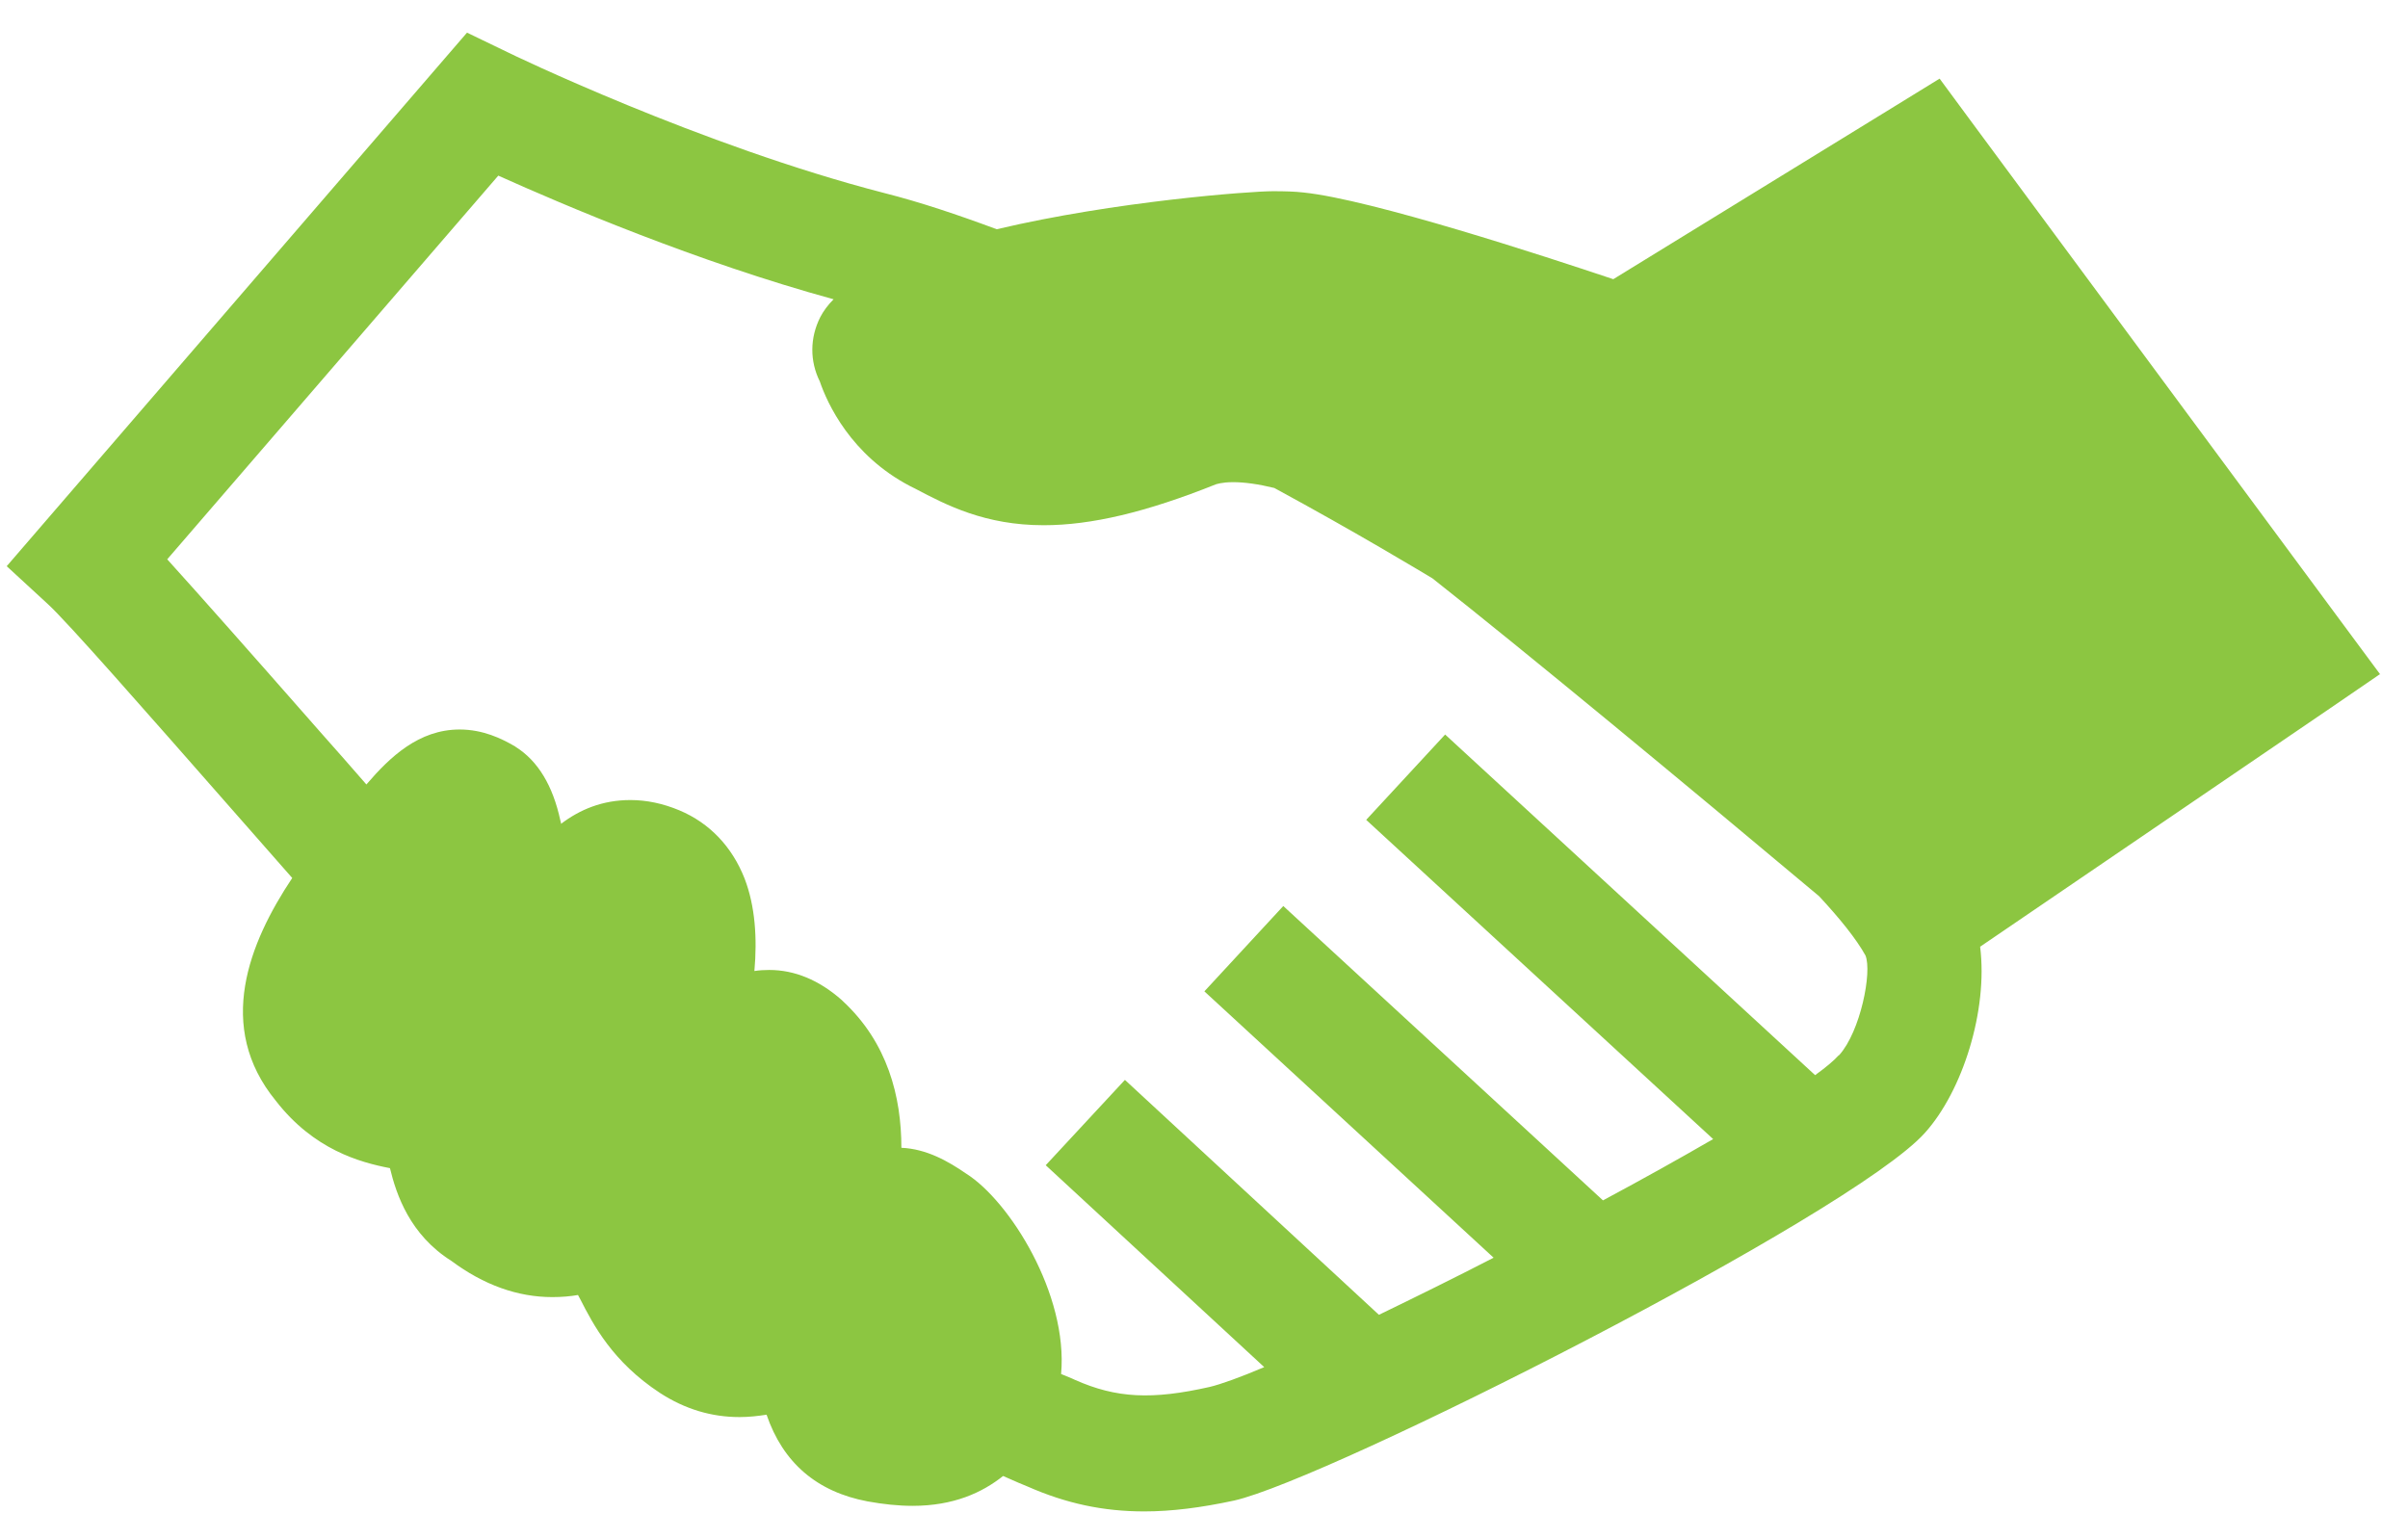 <svg width="70" height="44" viewBox="0 0 70 44" fill="none" xmlns="http://www.w3.org/2000/svg">
<g clip-path="url(#clip0_221_1233)">
<path d="M69.195 19.611L68.148 18.197L57.308 3.539L56.384 2.286L55.06 3.101L46.898 8.117C44.904 7.449 39.885 5.805 37.898 5.597C37.636 5.567 37.344 5.559 37.005 5.559C36.358 5.559 32.409 5.851 28.975 6.665C27.843 6.243 26.742 5.874 25.71 5.613C20.375 4.238 14.808 1.549 14.755 1.518L13.576 0.949L0.195 16.461L1.396 17.567C1.951 18.074 4.176 20.61 6.747 23.537C7.302 24.166 7.887 24.835 8.495 25.526C7.24 27.409 6.255 29.852 8.018 32.003C9.119 33.424 10.458 33.793 11.336 33.962C11.521 34.73 11.914 35.898 13.122 36.659C14.062 37.358 15.047 37.711 16.056 37.711C16.333 37.711 16.587 37.688 16.802 37.65C16.826 37.696 16.849 37.742 16.872 37.78C17.241 38.502 17.803 39.593 19.189 40.5C19.913 40.969 20.683 41.199 21.499 41.199C21.776 41.199 22.038 41.168 22.284 41.13C22.762 42.528 23.747 43.373 25.218 43.65C25.68 43.734 26.118 43.78 26.526 43.78C27.72 43.78 28.551 43.396 29.16 42.912C29.521 43.074 29.776 43.181 29.876 43.22C30.992 43.711 32.07 43.942 33.263 43.942C34.056 43.942 34.911 43.834 35.873 43.627C38.622 43.012 53.797 35.337 55.953 32.94C57.054 31.719 57.793 29.375 57.562 27.524L67.733 20.594L69.18 19.603L69.195 19.611ZM53.443 30.689C53.304 30.843 53.073 31.035 52.765 31.258L42.01 21.355L39.715 23.836L49.801 33.117C48.831 33.678 47.745 34.285 46.598 34.899L37.305 26.341L35.011 28.822L43.419 36.566C42.271 37.158 41.132 37.719 40.085 38.226L32.701 31.396L30.399 33.877L36.751 39.747C36.043 40.047 35.488 40.246 35.165 40.323C33.494 40.7 32.455 40.654 31.246 40.116L31.161 40.077C31.161 40.077 31.046 40.031 30.846 39.947C31.054 37.627 29.344 34.915 28.089 34.123C27.566 33.762 26.934 33.401 26.203 33.37C26.203 31.88 25.803 30.313 24.502 29.107L24.486 29.091L24.471 29.076C23.809 28.492 23.1 28.2 22.361 28.2C22.215 28.2 22.069 28.208 21.93 28.231C22.015 27.278 21.953 26.341 21.645 25.542C21.283 24.62 20.629 23.928 19.751 23.56C19.274 23.36 18.797 23.26 18.327 23.26C17.511 23.26 16.856 23.537 16.31 23.951C16.31 23.913 16.294 23.882 16.287 23.844C16.071 22.845 15.64 22.123 14.993 21.716L14.962 21.693L14.931 21.677C14.585 21.478 14.046 21.209 13.361 21.209C12.175 21.209 11.336 22.008 10.651 22.807C10.197 22.284 9.75 21.777 9.327 21.301C7.255 18.942 5.8 17.298 4.861 16.261L14.485 5.106C16.379 5.959 20.252 7.61 24.232 8.701C24.07 8.863 23.94 9.039 23.847 9.216C23.539 9.823 23.539 10.499 23.832 11.091C24.047 11.721 24.733 13.234 26.457 14.133L26.611 14.21C27.512 14.686 28.636 15.27 30.338 15.27C31.723 15.27 33.317 14.893 35.35 14.079C35.365 14.079 35.511 14.018 35.85 14.018C36.166 14.018 36.574 14.072 37.044 14.187C39.477 15.508 41.278 16.599 41.64 16.814C44.358 18.958 49.008 22.807 52.881 26.056C53.481 26.702 53.959 27.293 54.228 27.777C54.428 28.254 54.082 29.99 53.466 30.674L53.443 30.689Z" fill="#8CC641"/>
</g>
<defs>
<clipPath id="clip0_221_1233">
<rect width="69" height="43" fill="white" transform="translate(0.195 0.949)"/>
</clipPath>
</defs>
</svg>
